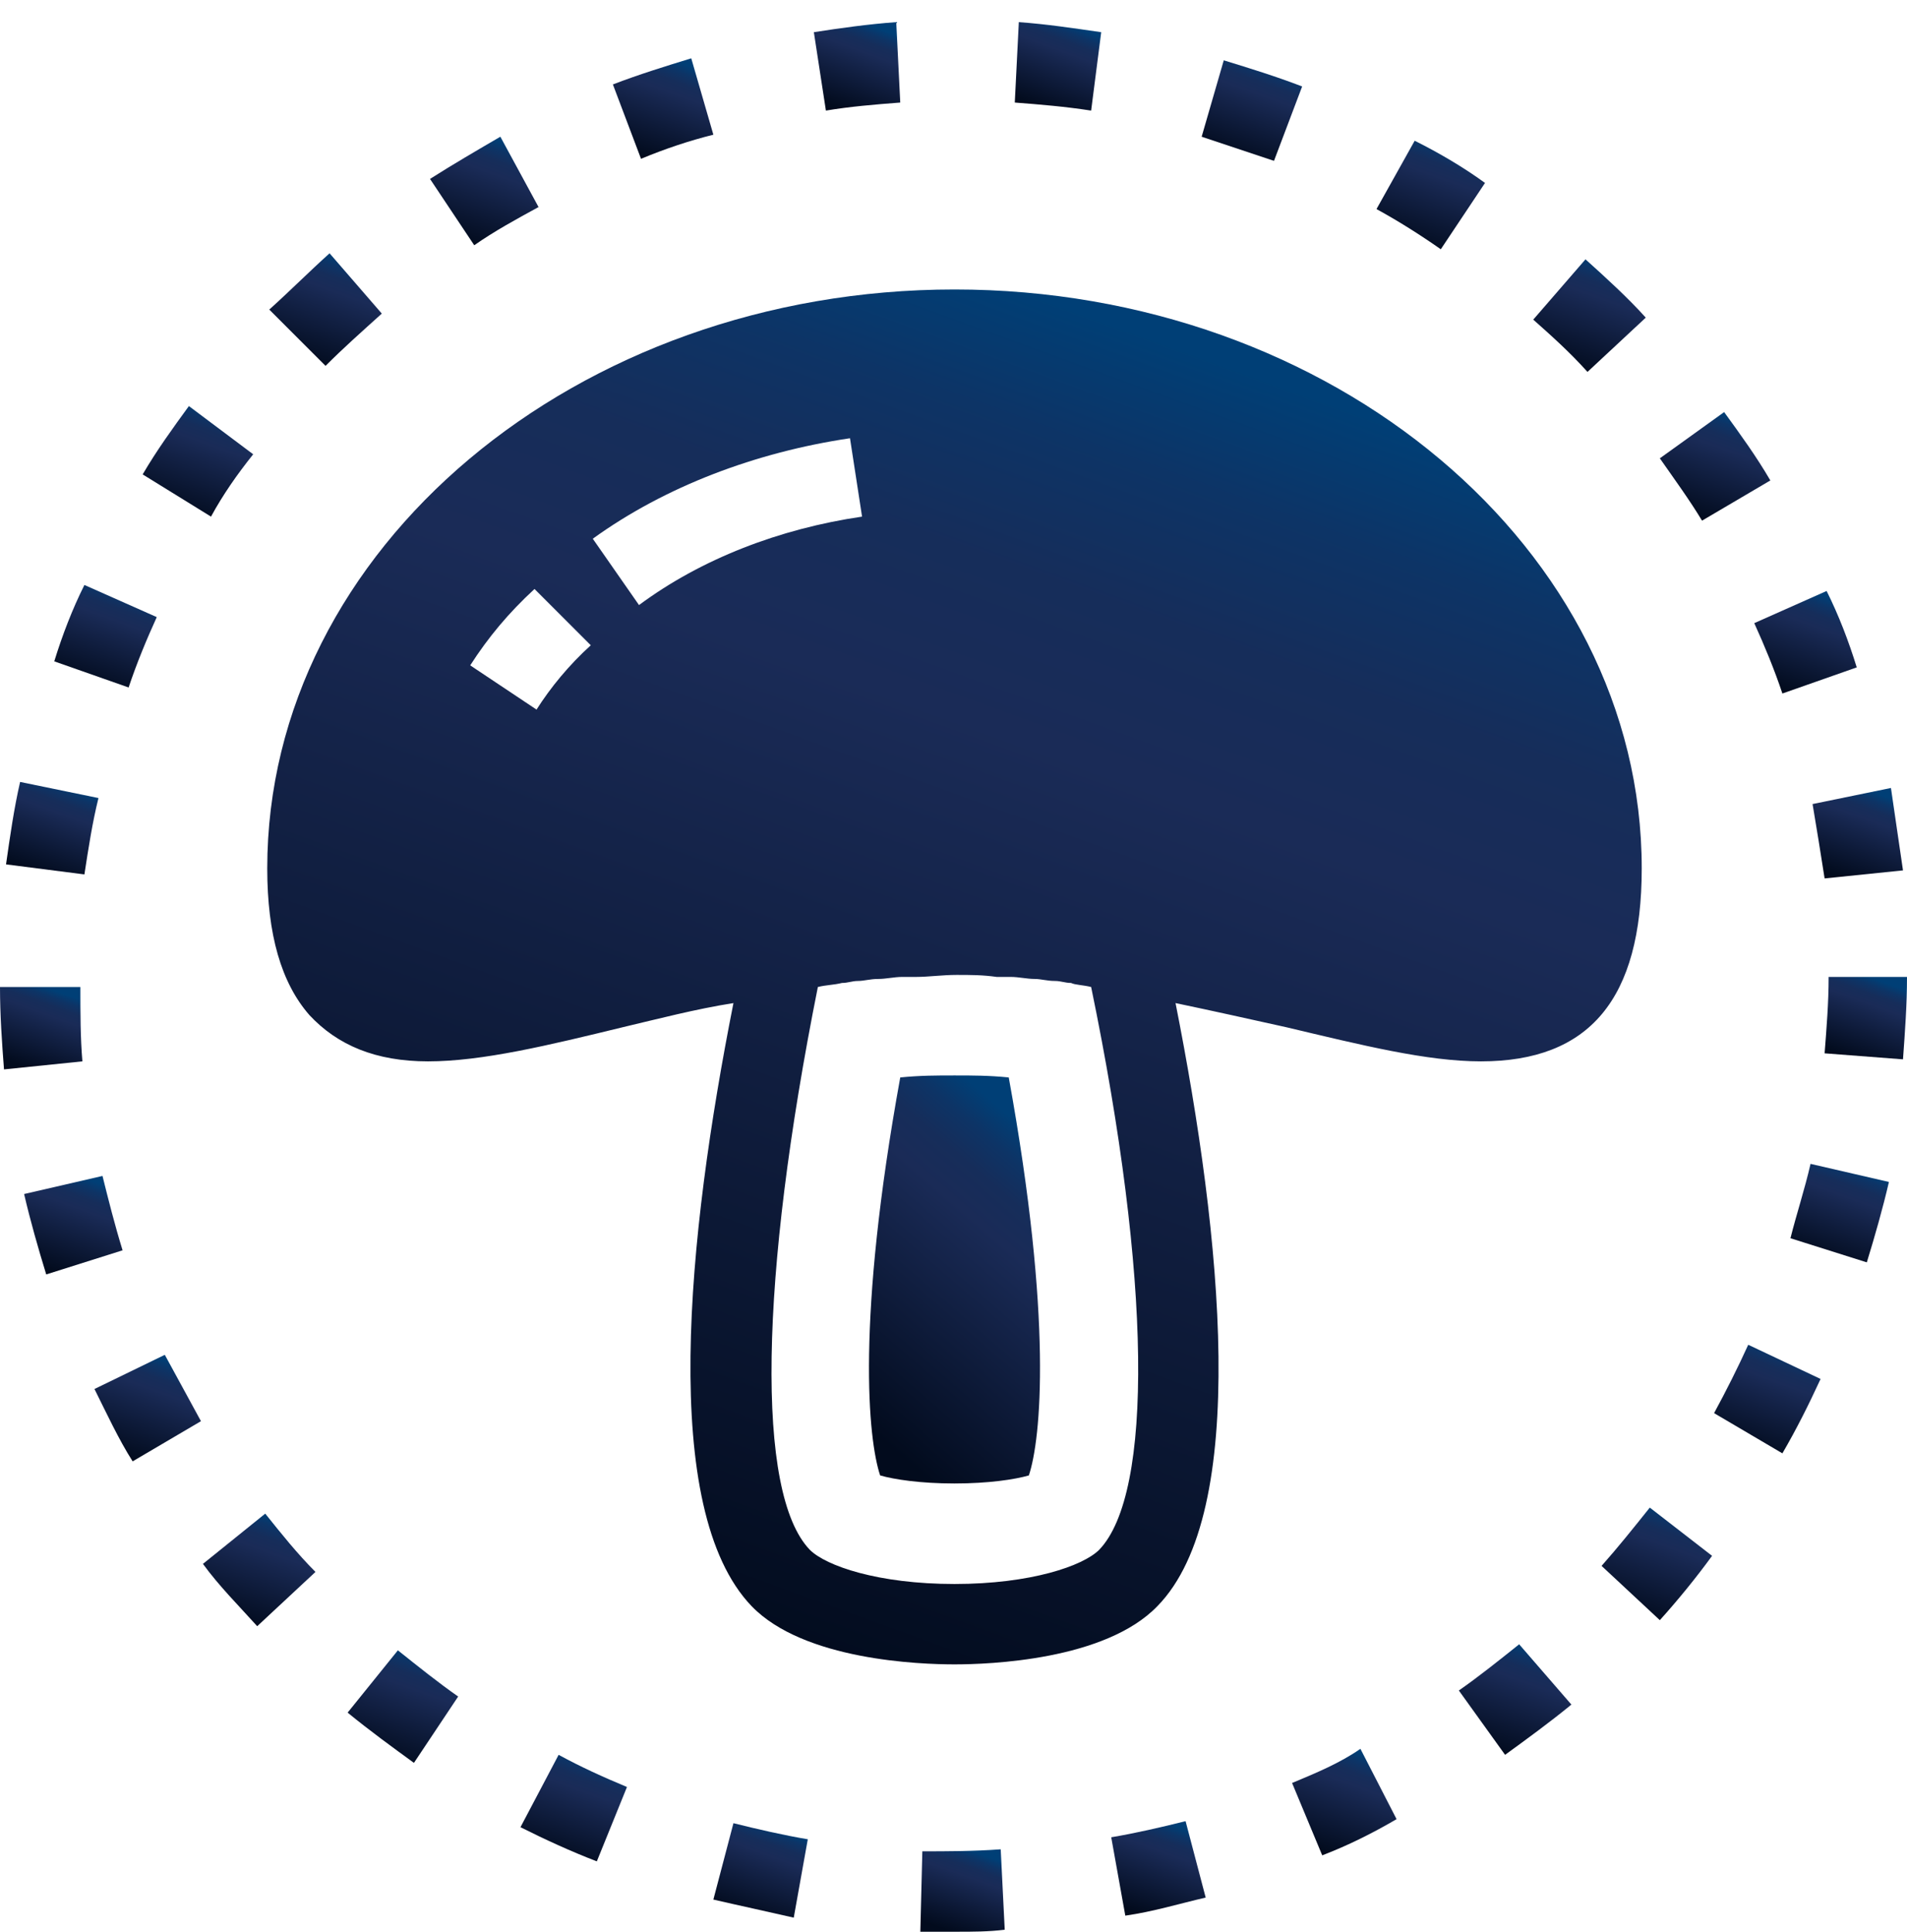 <?xml version="1.0" encoding="UTF-8"?> <svg xmlns="http://www.w3.org/2000/svg" width="79" height="80" viewBox="0 0 79 80" fill="none"><path d="M39.541 11.988C23.891 11.988 11.071 22.727 11.071 35.963C11.071 38.71 11.654 40.708 12.819 42.04C13.985 43.289 15.566 43.955 17.731 43.955C19.979 43.955 22.726 43.289 25.806 42.539C27.221 42.206 28.803 41.79 30.384 41.541C28.47 51.197 27.304 62.518 31.134 66.514C33.298 68.762 38.126 68.928 39.541 68.928C40.956 68.928 45.785 68.762 47.949 66.514C51.778 62.602 50.613 51.197 48.698 41.541C50.28 41.873 51.778 42.206 53.277 42.539C56.44 43.289 59.104 43.955 61.352 43.955C65.847 43.955 68.011 41.374 68.011 35.963C68.011 22.727 55.191 11.988 39.541 11.988ZM22.226 29.387L19.479 27.555C20.228 26.39 21.061 25.391 22.143 24.392L24.474 26.723C23.558 27.555 22.809 28.471 22.226 29.387ZM24.557 22.311C27.554 20.146 31.3 18.731 35.212 18.149L35.712 21.395C32.299 21.895 29.052 23.143 26.472 25.058L24.557 22.311ZM45.202 40.875C47.699 52.945 47.783 61.852 45.535 64.183C44.869 64.849 42.705 65.599 39.541 65.599C36.378 65.599 34.214 64.849 33.548 64.183C31.3 61.852 31.466 52.945 33.881 40.875C34.214 40.791 34.547 40.791 34.88 40.708C35.129 40.708 35.296 40.625 35.545 40.625C35.795 40.625 36.045 40.542 36.378 40.542C36.711 40.542 37.044 40.458 37.377 40.458H37.96C38.459 40.458 39.042 40.375 39.624 40.375C40.207 40.375 40.707 40.375 41.289 40.458H41.872C42.205 40.458 42.538 40.542 42.871 40.542C43.121 40.542 43.371 40.625 43.703 40.625C43.953 40.625 44.12 40.708 44.37 40.708C44.536 40.791 44.869 40.791 45.202 40.875Z" fill="url(#paint0_linear_311_3)"></path><path d="M39.541 44.538C38.792 44.538 38.126 44.538 37.294 44.621C35.462 54.693 35.962 59.605 36.461 61.103C37.044 61.27 38.126 61.436 39.541 61.436C40.957 61.436 42.039 61.27 42.622 61.103C43.121 59.605 43.621 54.693 41.789 44.621C40.957 44.538 40.291 44.538 39.541 44.538Z" fill="url(#paint1_linear_311_3)"></path><path d="M22.31 8.575L20.728 5.662C19.729 6.244 18.73 6.827 17.814 7.41L19.646 10.157C20.478 9.574 21.394 9.075 22.31 8.575Z" fill="url(#paint2_linear_311_3)"></path><path d="M6.494 25.557L3.497 24.226C2.997 25.224 2.581 26.307 2.248 27.389L5.328 28.471C5.661 27.472 6.077 26.473 6.494 25.557Z" fill="url(#paint3_linear_311_3)"></path><path d="M73.339 19.897C72.757 18.898 72.091 17.982 71.425 17.066L68.761 18.981C69.344 19.814 70.009 20.729 70.509 21.562L73.339 19.897Z" fill="url(#paint4_linear_311_3)"></path><path d="M29.552 5.578L28.636 2.415C27.554 2.748 26.472 3.081 25.39 3.497L26.555 6.577C27.554 6.161 28.553 5.828 29.552 5.578Z" fill="url(#paint5_linear_311_3)"></path><path d="M15.817 12.987L13.653 10.49C12.82 11.239 11.988 12.072 11.155 12.821L13.486 15.152C14.235 14.402 14.985 13.737 15.817 12.987Z" fill="url(#paint6_linear_311_3)"></path><path d="M10.489 18.814L7.825 16.817C7.159 17.732 6.493 18.648 5.91 19.647L8.741 21.395C9.24 20.48 9.823 19.647 10.489 18.814Z" fill="url(#paint7_linear_311_3)"></path><path d="M37.294 4.247L37.128 0.917C35.962 1 34.797 1.166 33.715 1.333L34.214 4.58C35.213 4.413 36.212 4.33 37.294 4.247Z" fill="url(#paint8_linear_311_3)"></path><path d="M75.587 36.379L78.834 36.046C78.667 34.881 78.501 33.799 78.335 32.633L75.088 33.299C75.254 34.298 75.421 35.297 75.587 36.379Z" fill="url(#paint9_linear_311_3)"></path><path d="M45.619 1.333C44.453 1.166 43.371 1 42.206 0.917L42.039 4.247C43.121 4.33 44.12 4.413 45.202 4.58L45.619 1.333Z" fill="url(#paint10_linear_311_3)"></path><path d="M65.764 15.402L68.178 13.154C67.429 12.321 66.513 11.489 65.681 10.74L63.517 13.237C64.266 13.903 65.015 14.569 65.764 15.402Z" fill="url(#paint11_linear_311_3)"></path><path d="M73.838 28.721L76.918 27.639C76.585 26.556 76.169 25.474 75.67 24.475L72.673 25.807C73.089 26.723 73.505 27.722 73.838 28.721Z" fill="url(#paint12_linear_311_3)"></path><path d="M53.943 3.581C52.86 3.164 51.778 2.831 50.696 2.498L49.78 5.662C50.779 5.995 51.778 6.328 52.777 6.661L53.943 3.581Z" fill="url(#paint13_linear_311_3)"></path><path d="M4.079 33.05L0.833 32.383C0.583 33.466 0.416 34.631 0.25 35.797L3.497 36.213C3.663 35.131 3.83 34.048 4.079 33.05Z" fill="url(#paint14_linear_311_3)"></path><path d="M61.519 7.576C60.603 6.91 59.604 6.328 58.605 5.828L57.023 8.659C57.939 9.158 58.855 9.741 59.687 10.323L61.519 7.576Z" fill="url(#paint15_linear_311_3)"></path><path d="M14.401 70.926C15.317 71.675 16.233 72.341 17.148 73.007L18.98 70.26C18.147 69.677 17.315 69.011 16.483 68.346L14.401 70.926Z" fill="url(#paint16_linear_311_3)"></path><path d="M66.347 64.849L68.761 67.097C69.51 66.264 70.259 65.349 70.925 64.433L68.345 62.435C67.679 63.268 67.013 64.1 66.347 64.849Z" fill="url(#paint17_linear_311_3)"></path><path d="M46.034 76.088L46.617 79.334C47.782 79.168 48.864 78.835 49.947 78.585L49.114 75.421C48.115 75.671 47.033 75.921 46.034 76.088Z" fill="url(#paint18_linear_311_3)"></path><path d="M53.526 73.84L54.775 76.837C55.857 76.421 56.856 75.921 57.855 75.338L56.357 72.425C55.524 73.007 54.525 73.424 53.526 73.84Z" fill="url(#paint19_linear_311_3)"></path><path d="M3.33 40.875H0C0 42.04 0.083 43.206 0.166 44.288L3.413 43.955C3.33 42.956 3.33 41.957 3.33 40.875Z" fill="url(#paint20_linear_311_3)"></path><path d="M75.753 40.458C75.753 41.541 75.67 42.539 75.587 43.622L78.834 43.871C78.917 42.706 79 41.624 79 40.458H75.753Z" fill="url(#paint21_linear_311_3)"></path><path d="M74.172 51.28L77.335 52.279C77.668 51.197 78.001 50.032 78.251 48.949L75.004 48.2C74.755 49.282 74.422 50.281 74.172 51.28Z" fill="url(#paint22_linear_311_3)"></path><path d="M71.008 58.523L73.838 60.188C74.421 59.189 74.92 58.19 75.42 57.108L72.423 55.692C72.007 56.608 71.507 57.607 71.008 58.523Z" fill="url(#paint23_linear_311_3)"></path><path d="M60.435 70.01L62.35 72.674C63.266 72.008 64.182 71.342 65.097 70.593L62.933 68.096C62.1 68.762 61.268 69.428 60.435 70.01Z" fill="url(#paint24_linear_311_3)"></path><path d="M8.407 64.766C9.073 65.682 9.906 66.514 10.655 67.347L13.069 65.099C12.32 64.35 11.654 63.517 10.988 62.685L8.407 64.766Z" fill="url(#paint25_linear_311_3)"></path><path d="M3.913 57.524C4.413 58.523 4.912 59.605 5.495 60.52L8.325 58.856C7.826 57.94 7.326 57.024 6.827 56.108L3.913 57.524Z" fill="url(#paint26_linear_311_3)"></path><path d="M38.209 76.67L38.126 80H39.624C40.29 80 40.956 80 41.622 79.917L41.456 76.587C40.29 76.67 39.208 76.67 38.209 76.67Z" fill="url(#paint27_linear_311_3)"></path><path d="M4.246 48.7L0.999 49.449C1.249 50.531 1.582 51.697 1.915 52.779L5.078 51.78C4.745 50.698 4.495 49.699 4.246 48.7Z" fill="url(#paint28_linear_311_3)"></path><path d="M29.552 78.668C30.634 78.918 31.799 79.168 32.882 79.417L33.464 76.171C32.465 76.004 31.383 75.754 30.384 75.505L29.552 78.668Z" fill="url(#paint29_linear_311_3)"></path><path d="M21.561 75.671C22.559 76.171 23.642 76.67 24.724 77.086L25.973 74.006C24.974 73.59 24.058 73.174 23.142 72.674L21.561 75.671Z" fill="url(#paint30_linear_311_3)"></path><defs><linearGradient id="paint0_linear_311_3" x1="47.247" y1="13.766" x2="25.1" y2="74.67" gradientUnits="userSpaceOnUse"><stop stop-color="#003F76"></stop><stop offset="0.08" stop-color="#0D3466"></stop><stop offset="0.17" stop-color="#162D5A"></stop><stop offset="0.27" stop-color="#1A2B57"></stop><stop offset="0.88" stop-color="#020B1D"></stop></linearGradient><linearGradient id="paint1_linear_311_3" x1="40.5" y1="45.065" x2="30.37" y2="56.745" gradientUnits="userSpaceOnUse"><stop stop-color="#003F76"></stop><stop offset="0.08" stop-color="#0D3466"></stop><stop offset="0.17" stop-color="#162D5A"></stop><stop offset="0.27" stop-color="#1A2B57"></stop><stop offset="0.88" stop-color="#020B1D"></stop></linearGradient><linearGradient id="paint2_linear_311_3" x1="20.67" y1="5.802" x2="18.922" y2="10.61" gradientUnits="userSpaceOnUse"><stop stop-color="#003F76"></stop><stop offset="0.08" stop-color="#0D3466"></stop><stop offset="0.17" stop-color="#162D5A"></stop><stop offset="0.27" stop-color="#1A2B57"></stop><stop offset="0.88" stop-color="#020B1D"></stop></linearGradient><linearGradient id="paint3_linear_311_3" x1="4.945" y1="24.358" x2="3.294" y2="28.899" gradientUnits="userSpaceOnUse"><stop stop-color="#003F76"></stop><stop offset="0.08" stop-color="#0D3466"></stop><stop offset="0.17" stop-color="#162D5A"></stop><stop offset="0.27" stop-color="#1A2B57"></stop><stop offset="0.88" stop-color="#020B1D"></stop></linearGradient><linearGradient id="paint4_linear_311_3" x1="71.67" y1="17.207" x2="69.946" y2="22.035" gradientUnits="userSpaceOnUse"><stop stop-color="#003F76"></stop><stop offset="0.08" stop-color="#0D3466"></stop><stop offset="0.17" stop-color="#162D5A"></stop><stop offset="0.27" stop-color="#1A2B57"></stop><stop offset="0.88" stop-color="#020B1D"></stop></linearGradient><linearGradient id="paint5_linear_311_3" x1="28.034" y1="2.545" x2="26.415" y2="6.997" gradientUnits="userSpaceOnUse"><stop stop-color="#003F76"></stop><stop offset="0.08" stop-color="#0D3466"></stop><stop offset="0.17" stop-color="#162D5A"></stop><stop offset="0.27" stop-color="#1A2B57"></stop><stop offset="0.88" stop-color="#020B1D"></stop></linearGradient><linearGradient id="paint6_linear_311_3" x1="14.117" y1="10.636" x2="12.304" y2="15.622" gradientUnits="userSpaceOnUse"><stop stop-color="#003F76"></stop><stop offset="0.08" stop-color="#0D3466"></stop><stop offset="0.17" stop-color="#162D5A"></stop><stop offset="0.27" stop-color="#1A2B57"></stop><stop offset="0.88" stop-color="#020B1D"></stop></linearGradient><linearGradient id="paint7_linear_311_3" x1="8.819" y1="16.96" x2="7.038" y2="21.857" gradientUnits="userSpaceOnUse"><stop stop-color="#003F76"></stop><stop offset="0.08" stop-color="#0D3466"></stop><stop offset="0.17" stop-color="#162D5A"></stop><stop offset="0.27" stop-color="#1A2B57"></stop><stop offset="0.88" stop-color="#020B1D"></stop></linearGradient><linearGradient id="paint8_linear_311_3" x1="35.989" y1="1.031" x2="34.539" y2="4.928" gradientUnits="userSpaceOnUse"><stop stop-color="#003F76"></stop><stop offset="0.08" stop-color="#0D3466"></stop><stop offset="0.17" stop-color="#162D5A"></stop><stop offset="0.27" stop-color="#1A2B57"></stop><stop offset="0.88" stop-color="#020B1D"></stop></linearGradient><linearGradient id="paint9_linear_311_3" x1="77.468" y1="32.75" x2="76.011" y2="36.757" gradientUnits="userSpaceOnUse"><stop stop-color="#003F76"></stop><stop offset="0.08" stop-color="#0D3466"></stop><stop offset="0.17" stop-color="#162D5A"></stop><stop offset="0.27" stop-color="#1A2B57"></stop><stop offset="0.88" stop-color="#020B1D"></stop></linearGradient><linearGradient id="paint10_linear_311_3" x1="44.313" y1="1.031" x2="42.863" y2="4.928" gradientUnits="userSpaceOnUse"><stop stop-color="#003F76"></stop><stop offset="0.08" stop-color="#0D3466"></stop><stop offset="0.17" stop-color="#162D5A"></stop><stop offset="0.27" stop-color="#1A2B57"></stop><stop offset="0.88" stop-color="#020B1D"></stop></linearGradient><linearGradient id="paint11_linear_311_3" x1="66.478" y1="10.885" x2="64.665" y2="15.872" gradientUnits="userSpaceOnUse"><stop stop-color="#003F76"></stop><stop offset="0.08" stop-color="#0D3466"></stop><stop offset="0.17" stop-color="#162D5A"></stop><stop offset="0.27" stop-color="#1A2B57"></stop><stop offset="0.88" stop-color="#020B1D"></stop></linearGradient><linearGradient id="paint12_linear_311_3" x1="75.37" y1="24.608" x2="73.719" y2="29.149" gradientUnits="userSpaceOnUse"><stop stop-color="#003F76"></stop><stop offset="0.08" stop-color="#0D3466"></stop><stop offset="0.17" stop-color="#162D5A"></stop><stop offset="0.27" stop-color="#1A2B57"></stop><stop offset="0.88" stop-color="#020B1D"></stop></linearGradient><linearGradient id="paint13_linear_311_3" x1="52.425" y1="2.628" x2="50.806" y2="7.08" gradientUnits="userSpaceOnUse"><stop stop-color="#003F76"></stop><stop offset="0.08" stop-color="#0D3466"></stop><stop offset="0.17" stop-color="#162D5A"></stop><stop offset="0.27" stop-color="#1A2B57"></stop><stop offset="0.88" stop-color="#020B1D"></stop></linearGradient><linearGradient id="paint14_linear_311_3" x1="2.683" y1="32.503" x2="1.193" y2="36.599" gradientUnits="userSpaceOnUse"><stop stop-color="#003F76"></stop><stop offset="0.08" stop-color="#0D3466"></stop><stop offset="0.17" stop-color="#162D5A"></stop><stop offset="0.27" stop-color="#1A2B57"></stop><stop offset="0.88" stop-color="#020B1D"></stop></linearGradient><linearGradient id="paint15_linear_311_3" x1="59.879" y1="5.969" x2="58.131" y2="10.777" gradientUnits="userSpaceOnUse"><stop stop-color="#003F76"></stop><stop offset="0.08" stop-color="#0D3466"></stop><stop offset="0.17" stop-color="#162D5A"></stop><stop offset="0.27" stop-color="#1A2B57"></stop><stop offset="0.88" stop-color="#020B1D"></stop></linearGradient><linearGradient id="paint16_linear_311_3" x1="17.31" y1="68.491" x2="15.472" y2="73.456" gradientUnits="userSpaceOnUse"><stop stop-color="#003F76"></stop><stop offset="0.08" stop-color="#0D3466"></stop><stop offset="0.17" stop-color="#162D5A"></stop><stop offset="0.27" stop-color="#1A2B57"></stop><stop offset="0.88" stop-color="#020B1D"></stop></linearGradient><linearGradient id="paint17_linear_311_3" x1="69.256" y1="62.581" x2="67.417" y2="67.546" gradientUnits="userSpaceOnUse"><stop stop-color="#003F76"></stop><stop offset="0.08" stop-color="#0D3466"></stop><stop offset="0.17" stop-color="#162D5A"></stop><stop offset="0.27" stop-color="#1A2B57"></stop><stop offset="0.88" stop-color="#020B1D"></stop></linearGradient><linearGradient id="paint18_linear_311_3" x1="48.52" y1="75.544" x2="46.998" y2="79.729" gradientUnits="userSpaceOnUse"><stop stop-color="#003F76"></stop><stop offset="0.08" stop-color="#0D3466"></stop><stop offset="0.17" stop-color="#162D5A"></stop><stop offset="0.27" stop-color="#1A2B57"></stop><stop offset="0.88" stop-color="#020B1D"></stop></linearGradient><linearGradient id="paint19_linear_311_3" x1="56.277" y1="72.562" x2="54.535" y2="77.26" gradientUnits="userSpaceOnUse"><stop stop-color="#003F76"></stop><stop offset="0.08" stop-color="#0D3466"></stop><stop offset="0.17" stop-color="#162D5A"></stop><stop offset="0.27" stop-color="#1A2B57"></stop><stop offset="0.88" stop-color="#020B1D"></stop></linearGradient><linearGradient id="paint20_linear_311_3" x1="2.168" y1="40.981" x2="0.841" y2="44.632" gradientUnits="userSpaceOnUse"><stop stop-color="#003F76"></stop><stop offset="0.08" stop-color="#0D3466"></stop><stop offset="0.17" stop-color="#162D5A"></stop><stop offset="0.27" stop-color="#1A2B57"></stop><stop offset="0.88" stop-color="#020B1D"></stop></linearGradient><linearGradient id="paint21_linear_311_3" x1="77.755" y1="40.565" x2="76.428" y2="44.216" gradientUnits="userSpaceOnUse"><stop stop-color="#003F76"></stop><stop offset="0.08" stop-color="#0D3466"></stop><stop offset="0.17" stop-color="#162D5A"></stop><stop offset="0.27" stop-color="#1A2B57"></stop><stop offset="0.88" stop-color="#020B1D"></stop></linearGradient><linearGradient id="paint22_linear_311_3" x1="76.763" y1="48.328" x2="75.177" y2="52.691" gradientUnits="userSpaceOnUse"><stop stop-color="#003F76"></stop><stop offset="0.08" stop-color="#0D3466"></stop><stop offset="0.17" stop-color="#162D5A"></stop><stop offset="0.27" stop-color="#1A2B57"></stop><stop offset="0.88" stop-color="#020B1D"></stop></linearGradient><linearGradient id="paint23_linear_311_3" x1="73.811" y1="55.833" x2="72.037" y2="60.62" gradientUnits="userSpaceOnUse"><stop stop-color="#003F76"></stop><stop offset="0.08" stop-color="#0D3466"></stop><stop offset="0.17" stop-color="#162D5A"></stop><stop offset="0.27" stop-color="#1A2B57"></stop><stop offset="0.88" stop-color="#020B1D"></stop></linearGradient><linearGradient id="paint24_linear_311_3" x1="63.397" y1="68.239" x2="61.641" y2="73.156" gradientUnits="userSpaceOnUse"><stop stop-color="#003F76"></stop><stop offset="0.08" stop-color="#0D3466"></stop><stop offset="0.17" stop-color="#162D5A"></stop><stop offset="0.27" stop-color="#1A2B57"></stop><stop offset="0.88" stop-color="#020B1D"></stop></linearGradient><linearGradient id="paint25_linear_311_3" x1="11.369" y1="62.831" x2="9.556" y2="67.817" gradientUnits="userSpaceOnUse"><stop stop-color="#003F76"></stop><stop offset="0.08" stop-color="#0D3466"></stop><stop offset="0.17" stop-color="#162D5A"></stop><stop offset="0.27" stop-color="#1A2B57"></stop><stop offset="0.88" stop-color="#020B1D"></stop></linearGradient><linearGradient id="paint26_linear_311_3" x1="6.716" y1="56.246" x2="5" y2="60.965" gradientUnits="userSpaceOnUse"><stop stop-color="#003F76"></stop><stop offset="0.08" stop-color="#0D3466"></stop><stop offset="0.17" stop-color="#162D5A"></stop><stop offset="0.27" stop-color="#1A2B57"></stop><stop offset="0.88" stop-color="#020B1D"></stop></linearGradient><linearGradient id="paint27_linear_311_3" x1="40.347" y1="76.694" x2="39.044" y2="80.364" gradientUnits="userSpaceOnUse"><stop stop-color="#003F76"></stop><stop offset="0.08" stop-color="#0D3466"></stop><stop offset="0.17" stop-color="#162D5A"></stop><stop offset="0.27" stop-color="#1A2B57"></stop><stop offset="0.88" stop-color="#020B1D"></stop></linearGradient><linearGradient id="paint28_linear_311_3" x1="3.591" y1="48.827" x2="2.004" y2="53.19" gradientUnits="userSpaceOnUse"><stop stop-color="#003F76"></stop><stop offset="0.08" stop-color="#0D3466"></stop><stop offset="0.17" stop-color="#162D5A"></stop><stop offset="0.27" stop-color="#1A2B57"></stop><stop offset="0.88" stop-color="#020B1D"></stop></linearGradient><linearGradient id="paint29_linear_311_3" x1="32.038" y1="75.627" x2="30.516" y2="79.812" gradientUnits="userSpaceOnUse"><stop stop-color="#003F76"></stop><stop offset="0.08" stop-color="#0D3466"></stop><stop offset="0.17" stop-color="#162D5A"></stop><stop offset="0.27" stop-color="#1A2B57"></stop><stop offset="0.88" stop-color="#020B1D"></stop></linearGradient><linearGradient id="paint30_linear_311_3" x1="24.364" y1="72.812" x2="22.648" y2="77.531" gradientUnits="userSpaceOnUse"><stop stop-color="#003F76"></stop><stop offset="0.08" stop-color="#0D3466"></stop><stop offset="0.17" stop-color="#162D5A"></stop><stop offset="0.27" stop-color="#1A2B57"></stop><stop offset="0.88" stop-color="#020B1D"></stop></linearGradient></defs></svg> 